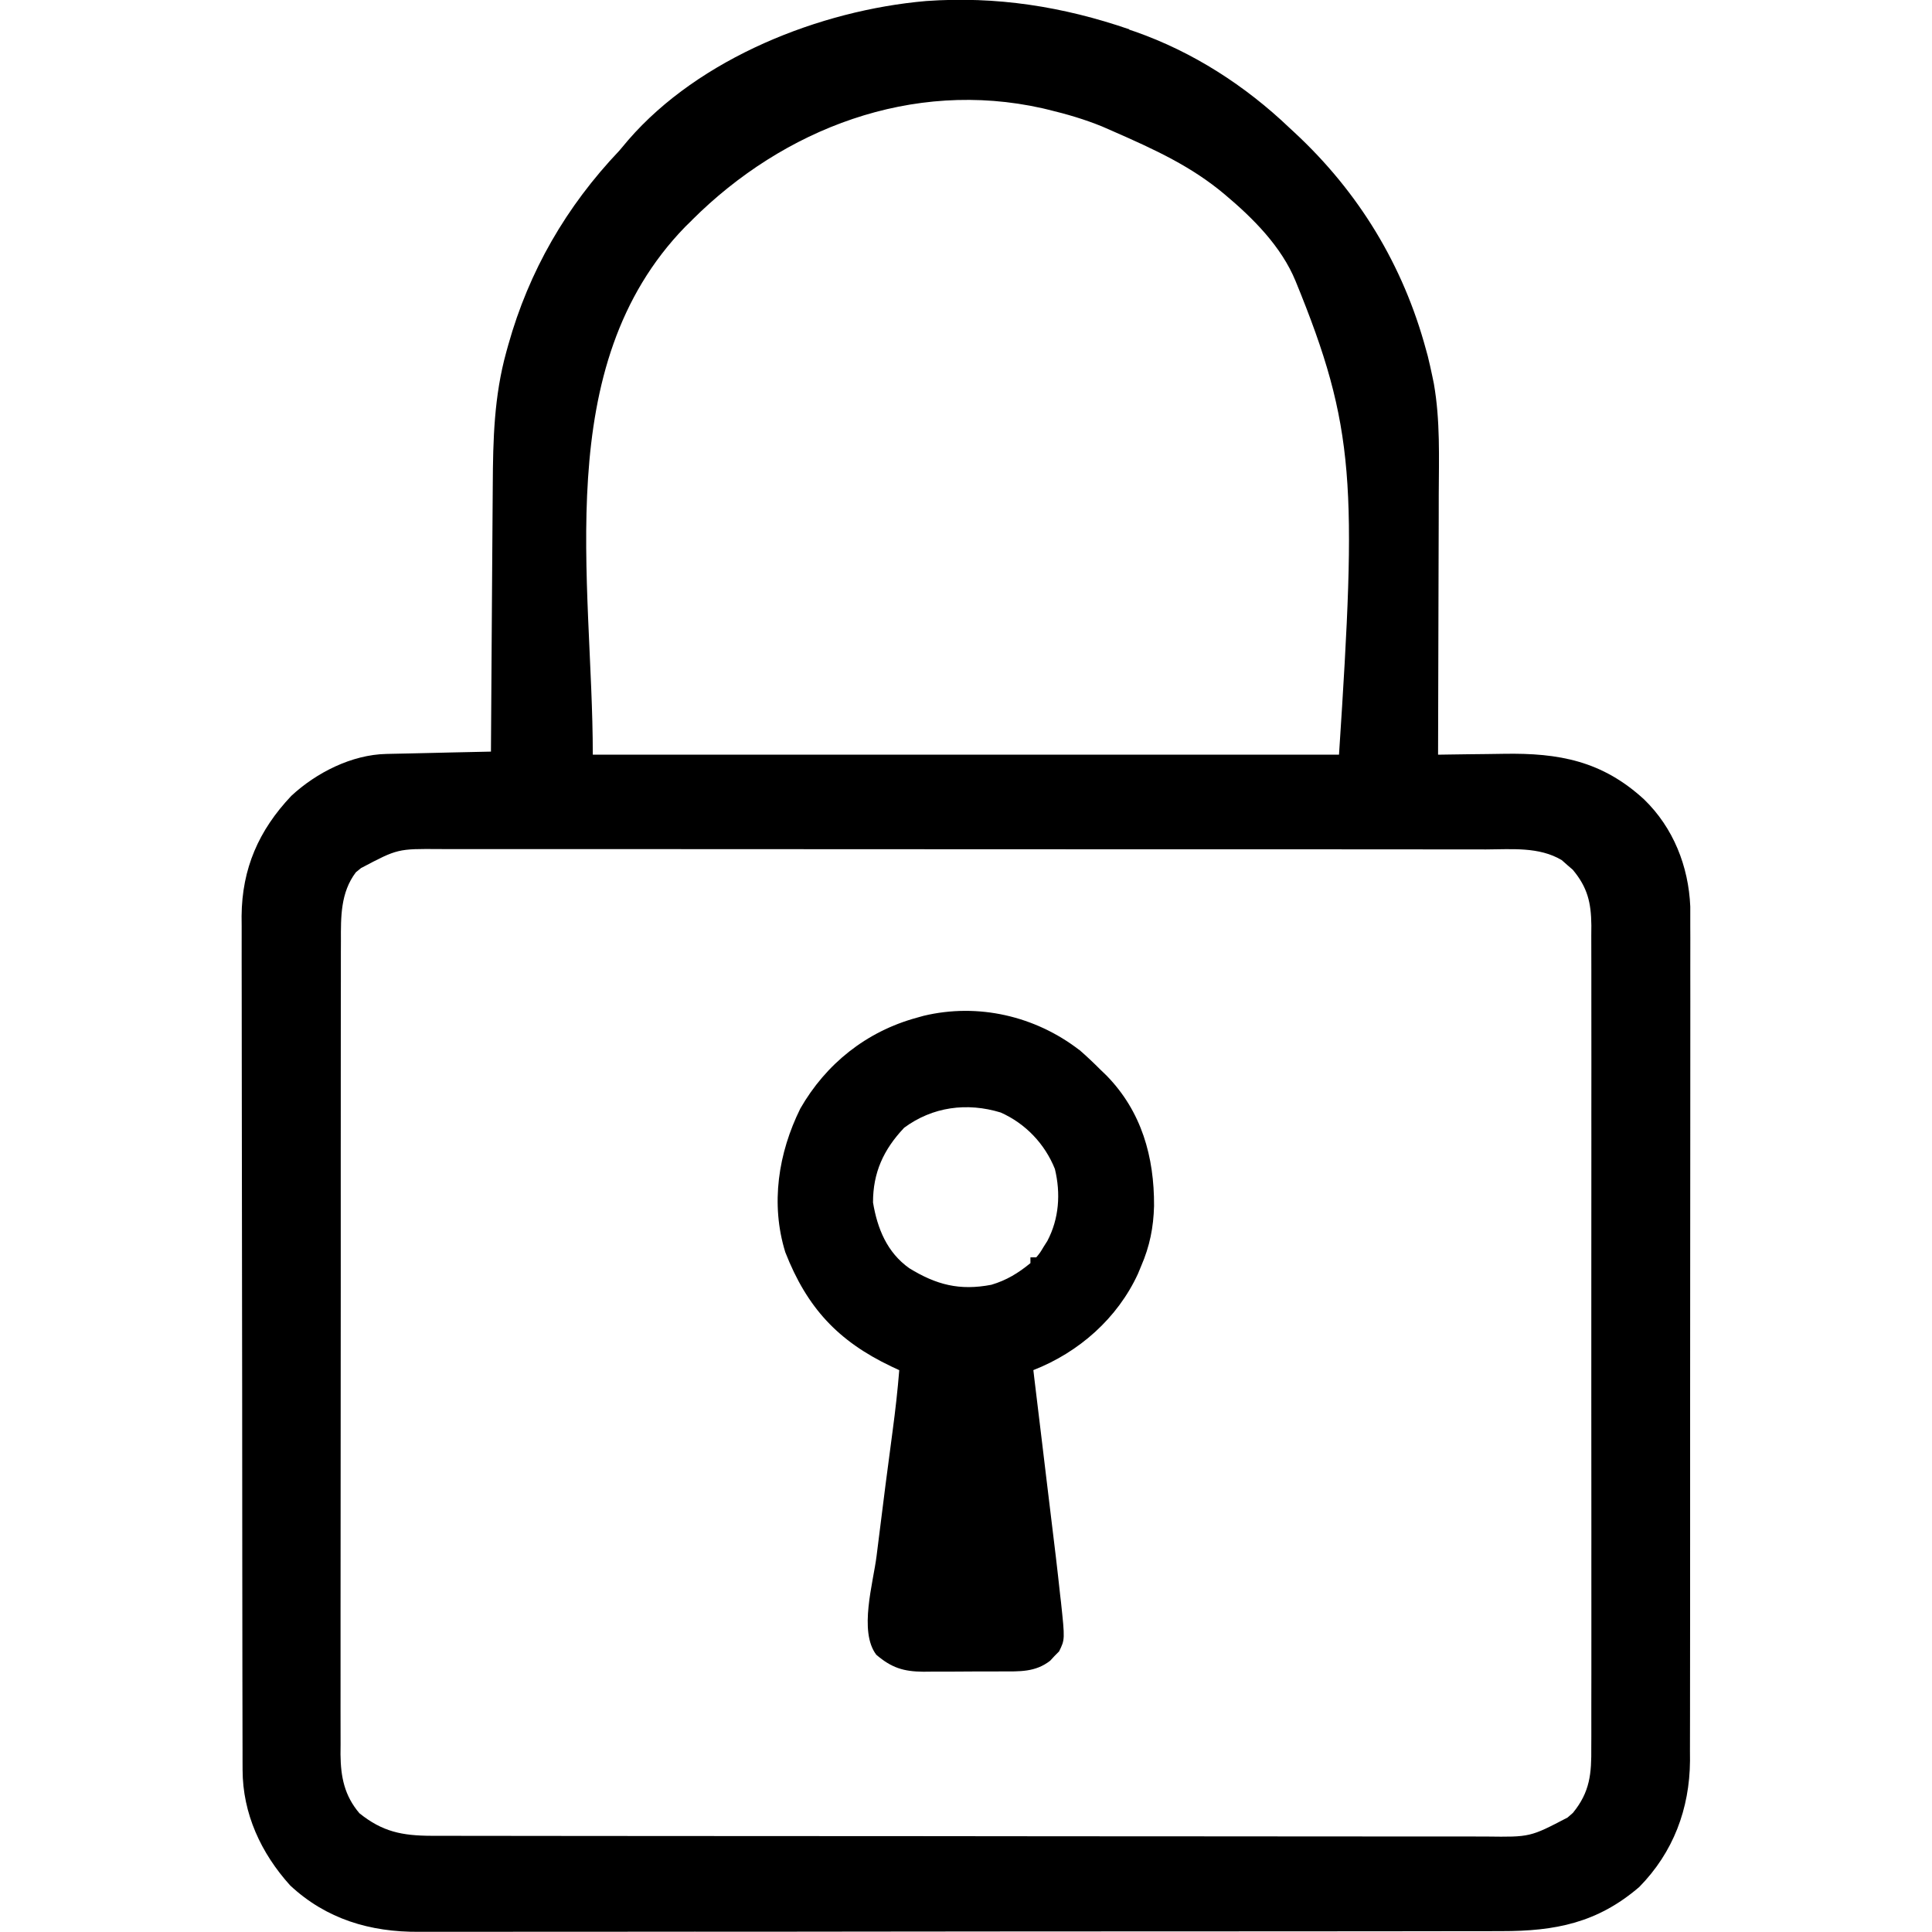<svg xmlns="http://www.w3.org/2000/svg" xmlns:svg="http://www.w3.org/2000/svg" width="48" height="48" id="svg3"><defs id="defs3"></defs><g id="g3" transform="matrix(2.018,0,0,2,6,3.6864172e-7)"><path d="m 10.928,0.368 c 0.024,0.008 0.049,0.017 0.074,0.025 0.712,0.252 1.357,0.672 1.9,1.195 0.03,0.028 0.03,0.028 0.06,0.056 0.794,0.743 1.341,1.652 1.622,2.703 0.007,0.025 0.014,0.051 0.021,0.077 0.021,0.083 0.038,0.166 0.056,0.25 0.006,0.031 0.013,0.061 0.019,0.093 0.079,0.456 0.062,0.916 0.06,1.377 -1.4e-4,0.093 -2.5e-4,0.187 -3.2e-4,0.28 -2.6e-4,0.219 -8.1e-4,0.439 -0.002,0.658 -8e-4,0.25 -10e-4,0.5 -0.002,0.751 -7.5e-4,0.514 -0.002,1.028 -0.004,1.542 0.042,-7.5e-4 0.084,-0.002 0.128,-0.002 0.158,-0.003 0.317,-0.004 0.475,-0.006 0.068,-7.2e-4 0.136,-0.002 0.205,-0.003 0.682,-0.012 1.213,0.089 1.729,0.567 0.359,0.351 0.547,0.83 0.568,1.33 7.3e-4,0.082 7e-4,0.165 2e-5,0.247 2.2e-4,0.046 4e-4,0.092 6.1e-4,0.139 5.2e-4,0.126 1.8e-4,0.251 -3.6e-4,0.377 -4.1e-4,0.136 3e-5,0.272 3.6e-4,0.408 4.9e-4,0.266 2.1e-4,0.532 -3.3e-4,0.798 -6e-4,0.31 -4.9e-4,0.621 -3.6e-4,0.931 2.2e-4,0.554 -2.8e-4,1.108 -10e-4,1.662 -8.5e-4,0.537 -0.001,1.073 -7.3e-4,1.61 4.1e-4,0.585 4.7e-4,1.171 -4e-5,1.756 -7e-5,0.062 -1.1e-4,0.125 -1.8e-4,0.187 -3e-5,0.031 -7e-5,0.061 -7e-5,0.093 -1.8e-4,0.216 -1.1e-4,0.432 4e-5,0.648 1.8e-4,0.263 -4e-5,0.527 -7.5e-4,0.79 -3.6e-4,0.134 -5.4e-4,0.268 -2.6e-4,0.403 2.9e-4,0.146 -2.5e-4,0.292 -8.5e-4,0.437 3.2e-4,0.063 3.2e-4,0.063 6.5e-4,0.127 -0.005,0.595 -0.205,1.136 -0.625,1.567 -0.515,0.446 -1.034,0.549 -1.696,0.548 -0.059,1.4e-4 -0.119,2.9e-4 -0.178,4.9e-4 -0.163,4.4e-4 -0.326,4.3e-4 -0.489,3.6e-4 -0.176,-10e-6 -0.352,3.8e-4 -0.528,7.2e-4 -0.344,6e-4 -0.689,8e-4 -1.033,8.3e-4 -0.28,4e-5 -0.56,1.8e-4 -0.84,4.1e-4 -0.794,6.4e-4 -1.589,9.7e-4 -2.383,9.1e-4 -0.043,0 -0.086,0 -0.13,-10e-6 -0.043,0 -0.086,0 -0.13,-10e-6 -0.695,-3e-5 -1.389,6.6e-4 -2.084,0.002 -0.713,0.001 -1.427,0.002 -2.14,0.001 -0.4,-3e-5 -0.801,1.8e-4 -1.201,9.4e-4 -0.341,6.6e-4 -0.682,8.2e-4 -1.023,3.3e-4 -0.174,-2.5e-4 -0.348,-2.5e-4 -0.522,3.8e-4 -0.159,5.7e-4 -0.319,4.6e-4 -0.478,-1.8e-4 -0.058,-1.1e-4 -0.115,2e-5 -0.172,4.2e-4 -0.597,0.004 -1.138,-0.158 -1.582,-0.576 -0.359,-0.401 -0.585,-0.892 -0.586,-1.436 -2.5e-4,-0.059 -2.5e-4,-0.059 -4.8e-4,-0.118 0,-0.043 10e-6,-0.085 2e-5,-0.129 -1.5e-4,-0.045 -2.5e-4,-0.091 -4e-4,-0.138 -3.6e-4,-0.126 -4.9e-4,-0.252 -5.9e-4,-0.377 -1.4e-4,-0.136 -4.9e-4,-0.272 -8e-4,-0.407 -7e-4,-0.328 -0.001,-0.656 -0.001,-0.983 -1.4e-4,-0.155 -3.6e-4,-0.309 -5.3e-4,-0.464 -6.1e-4,-0.514 -0.001,-1.028 -0.001,-1.542 l -2.2e-4,-0.4 c -2e-5,-0.033 -3e-5,-0.066 -3e-5,-0.1 -2.9e-4,-0.536 -0.001,-1.073 -0.002,-1.609 -0.001,-0.551 -0.002,-1.102 -0.002,-1.653 -7e-5,-0.309 -3.9e-4,-0.618 -0.001,-0.928 -7.8e-4,-0.263 -0.001,-0.527 -7.1e-4,-0.79 1.8e-4,-0.134 1e-4,-0.268 -6.1e-4,-0.403 -7.5e-4,-0.146 -3.8e-4,-0.292 1.1e-4,-0.438 -3.9e-4,-0.042 -7.8e-4,-0.084 -0.001,-0.127 0.005,-0.591 0.211,-1.065 0.612,-1.493 0.306,-0.287 0.743,-0.512 1.17,-0.521 0.029,-7.1e-4 0.058,-10e-4 0.087,-0.002 0.031,-6e-4 0.061,-0.001 0.093,-0.002 0.032,-7.5e-4 0.063,-10e-4 0.096,-0.002 0.101,-0.002 0.202,-0.004 0.303,-0.007 0.069,-0.002 0.137,-0.003 0.206,-0.005 0.168,-0.004 0.336,-0.007 0.503,-0.011 1.1e-4,-0.021 2.5e-4,-0.042 3.6e-4,-0.063 0.003,-0.508 0.006,-1.017 0.01,-1.525 0.002,-0.246 0.003,-0.492 0.005,-0.738 10e-4,-0.238 0.003,-0.475 0.005,-0.713 6.6e-4,-0.09 10e-4,-0.181 0.002,-0.271 0.003,-0.567 0.016,-1.106 0.167,-1.656 l 0.024,-0.087 c 0.255,-0.917 0.713,-1.718 1.367,-2.412 0.037,-0.044 0.074,-0.088 0.11,-0.132 0.874,-1.018 2.361,-1.613 3.667,-1.727 0.864,-0.062 1.686,0.068 2.503,0.352 z M 5.545,2.736 c -0.027,0.027 -0.054,0.054 -0.082,0.081 -1.673,1.738 -1.138,4.395 -1.138,6.558 h 9.187 c 0.218,-3.354 0.206,-4.059 -0.535,-5.884 -0.174,-0.427 -0.519,-0.777 -0.871,-1.075 -0.407,-0.346 -0.849,-0.553 -1.393,-0.793 l -0.118,-0.052 c -0.216,-0.089 -0.434,-0.153 -0.66,-0.208 l -0.074,-0.018 c -1.605,-0.363 -3.187,0.253 -4.316,1.39 z M 1.476,10.78 c -0.022,0.019 -0.045,0.037 -0.068,0.056 -0.189,0.252 -0.185,0.553 -0.184,0.855 -1.8e-4,0.044 -3.9e-4,0.089 -5.9e-4,0.135 -4.2e-4,0.123 -3.7e-4,0.245 -1.1e-4,0.368 1.8e-4,0.133 -2.8e-4,0.265 -6.4e-4,0.398 -6.2e-4,0.259 -6.5e-4,0.519 -4.6e-4,0.778 1.4e-4,0.211 1.1e-4,0.422 -1.1e-4,0.633 -3e-5,0.03 -4e-5,0.06 -7e-5,0.091 -7e-5,0.061 -1.1e-4,0.122 -1.8e-4,0.183 -4.9e-4,0.572 -2.9e-4,1.144 1.1e-4,1.716 3.6e-4,0.523 -1.1e-4,1.046 -9.7e-4,1.569 -8.7e-4,0.537 -0.001,1.075 -9.8e-4,1.612 1.1e-4,0.302 4e-5,0.603 -5.8e-4,0.905 -5.3e-4,0.257 -5.6e-4,0.513 7e-5,0.77 3.2e-4,0.131 3.8e-4,0.262 -1.8e-4,0.393 -5.9e-4,0.142 -7e-5,0.284 5.7e-4,0.426 -3.6e-4,0.041 -6.9e-4,0.082 -0.001,0.125 0.003,0.282 0.048,0.512 0.233,0.732 0.284,0.23 0.524,0.279 0.891,0.28 0.023,7e-5 0.047,1.4e-4 0.071,2.1e-4 0.078,2.2e-4 0.156,1.5e-4 0.234,1.1e-4 l 0.17,3.2e-4 c 0.155,2.9e-4 0.31,3.6e-4 0.465,3.8e-4 0.167,7e-5 0.335,3.3e-4 0.502,5.8e-4 0.366,4.9e-4 0.731,7e-4 1.097,8.6e-4 0.228,1.1e-4 0.457,2.5e-4 0.685,4.1e-4 0.632,4.4e-4 1.265,8.1e-4 1.897,9.3e-4 0.041,10e-6 0.081,2e-5 0.123,3e-5 0.061,10e-6 0.061,10e-6 0.123,2e-5 0.082,2e-5 0.164,3e-5 0.247,4e-5 0.041,10e-6 0.082,10e-6 0.124,2e-5 0.661,1.5e-4 1.321,7.7e-4 1.982,0.002 0.678,8.5e-4 1.357,10e-4 2.035,10e-4 0.381,3e-5 0.762,2.5e-4 1.143,8.9e-4 0.324,5.5e-4 0.649,7.3e-4 0.973,4.4e-4 0.165,-1.4e-4 0.331,-1.1e-4 0.496,4e-4 0.152,4.5e-4 0.303,4.1e-4 0.455,-2e-5 0.055,-8e-5 0.109,3e-5 0.164,3.6e-4 0.536,0.007 0.536,0.007 0.997,-0.236 0.033,-0.029 0.033,-0.029 0.066,-0.058 0.212,-0.262 0.229,-0.489 0.226,-0.816 2.2e-4,-0.045 4.5e-4,-0.09 6.8e-4,-0.136 5.9e-4,-0.124 2.9e-4,-0.248 -1.5e-4,-0.372 -3.2e-4,-0.134 1.8e-4,-0.268 5.8e-4,-0.402 6.3e-4,-0.262 5e-4,-0.524 7e-5,-0.787 -3.3e-4,-0.213 -3.7e-4,-0.426 -2.2e-4,-0.639 3e-5,-0.045 3e-5,-0.045 7e-5,-0.092 4e-5,-0.062 1.1e-4,-0.123 1.5e-4,-0.185 4.1e-4,-0.578 -7e-5,-1.156 -8.4e-4,-1.734 -6.4e-4,-0.496 -5.3e-4,-0.992 1.5e-4,-1.487 7.7e-4,-0.576 0.001,-1.152 6.3e-4,-1.728 -4e-5,-0.061 -1.1e-4,-0.123 -1.4e-4,-0.184 -3e-5,-0.03 -4e-5,-0.06 -8e-5,-0.092 -10e-5,-0.213 8e-5,-0.426 4.3e-4,-0.639 4e-4,-0.259 2.9e-4,-0.519 -4.7e-4,-0.778 -3.8e-4,-0.132 -5.3e-4,-0.265 -4e-5,-0.397 5.1e-4,-0.144 -1.1e-4,-0.287 -8.1e-4,-0.431 3.2e-4,-0.042 6.4e-4,-0.083 9.7e-4,-0.126 -0.003,-0.281 -0.046,-0.47 -0.229,-0.691 -0.022,-0.019 -0.045,-0.039 -0.068,-0.059 -0.033,-0.03 -0.033,-0.03 -0.067,-0.06 -0.28,-0.169 -0.619,-0.134 -0.934,-0.133 -0.058,-1.1e-4 -0.115,-2.5e-4 -0.172,-4.2e-4 -0.157,-3.7e-4 -0.315,-2.8e-4 -0.472,-1.4e-4 -0.17,7e-5 -0.34,-2.5e-4 -0.51,-5e-4 -0.333,-4.6e-4 -0.666,-5.2e-4 -0.999,-4.4e-4 -0.271,7e-5 -0.541,0 -0.812,-1.4e-4 -0.058,-4e-5 -0.058,-4e-5 -0.117,-8e-5 -0.078,-3e-5 -0.156,-7e-5 -0.235,-1.4e-4 -0.734,-3.9e-4 -1.467,-3.2e-4 -2.201,-1.1e-4 -0.671,1.8e-4 -1.342,-2.1e-4 -2.013,-9e-4 -0.689,-6.9e-4 -1.378,-9.9e-4 -2.068,-8.6e-4 -0.387,8e-5 -0.774,-2e-5 -1.161,-5.2e-4 -0.329,-4.3e-4 -0.659,-4.8e-4 -0.988,-4e-5 -0.168,2.2e-4 -0.336,2.5e-4 -0.504,-1.8e-4 -0.154,-3.9e-4 -0.308,-2.9e-4 -0.462,2.2e-4 -0.056,10e-5 -0.111,10e-6 -0.167,-2.9e-4 -0.517,-0.004 -0.517,-0.004 -0.964,0.234 z" fill="#000000" id="path1" style="stroke-width:0.036"></path><path d="m 10.314,13.041 c 0.09,0.079 0.176,0.161 0.26,0.246 0.025,0.025 0.051,0.049 0.077,0.075 0.432,0.447 0.587,1.011 0.584,1.618 -0.007,0.268 -0.053,0.501 -0.159,0.748 -0.013,0.032 -0.026,0.063 -0.039,0.095 -0.252,0.553 -0.727,0.976 -1.288,1.197 0.003,0.029 0.007,0.057 0.01,0.087 0.033,0.273 0.066,0.546 0.098,0.819 0.017,0.14 0.034,0.28 0.05,0.421 0.129,1.071 0.129,1.071 0.173,1.477 0.003,0.025 0.006,0.05 0.009,0.076 0.049,0.466 0.049,0.466 -0.023,0.614 -0.018,0.019 -0.037,0.038 -0.056,0.057 -0.018,0.02 -0.036,0.039 -0.054,0.059 -0.183,0.144 -0.377,0.133 -0.599,0.133 -0.034,1.5e-4 -0.069,3.3e-4 -0.104,4.7e-4 -0.072,2.1e-4 -0.145,2.1e-4 -0.217,7e-5 -0.11,-1.1e-4 -0.221,7.3e-4 -0.331,0.002 -0.07,7e-5 -0.141,1.1e-4 -0.211,7e-5 -0.033,3.3e-4 -0.066,6.6e-4 -0.1,10e-4 -0.243,-0.002 -0.392,-0.049 -0.579,-0.211 -0.218,-0.29 -0.037,-0.892 0.004,-1.229 0.008,-0.067 0.016,-0.134 0.025,-0.201 0.055,-0.452 0.113,-0.904 0.173,-1.356 0.033,-0.249 0.061,-0.498 0.081,-0.749 -0.033,-0.016 -0.066,-0.031 -0.1,-0.047 -0.654,-0.315 -1.035,-0.727 -1.303,-1.418 -0.184,-0.601 -0.086,-1.232 0.185,-1.785 0.316,-0.556 0.813,-0.957 1.433,-1.128 0.028,-0.008 0.056,-0.016 0.085,-0.024 0.671,-0.162 1.373,0.002 1.916,0.424 z m -2.158,0.971 c -0.251,0.268 -0.382,0.555 -0.381,0.926 0.054,0.326 0.173,0.62 0.446,0.816 0.332,0.206 0.619,0.282 1.011,0.206 0.187,-0.056 0.331,-0.145 0.481,-0.269 0,-0.024 0,-0.047 0,-0.072 0.024,0 0.047,0 0.072,0 0.047,-0.057 0.047,-0.057 0.09,-0.13 0.015,-0.024 0.03,-0.048 0.046,-0.073 0.145,-0.277 0.166,-0.591 0.093,-0.895 -0.124,-0.312 -0.362,-0.564 -0.667,-0.701 -0.415,-0.128 -0.839,-0.072 -1.191,0.191 z" fill="#000000" id="path2" style="stroke-width:0.036"></path></g></svg>